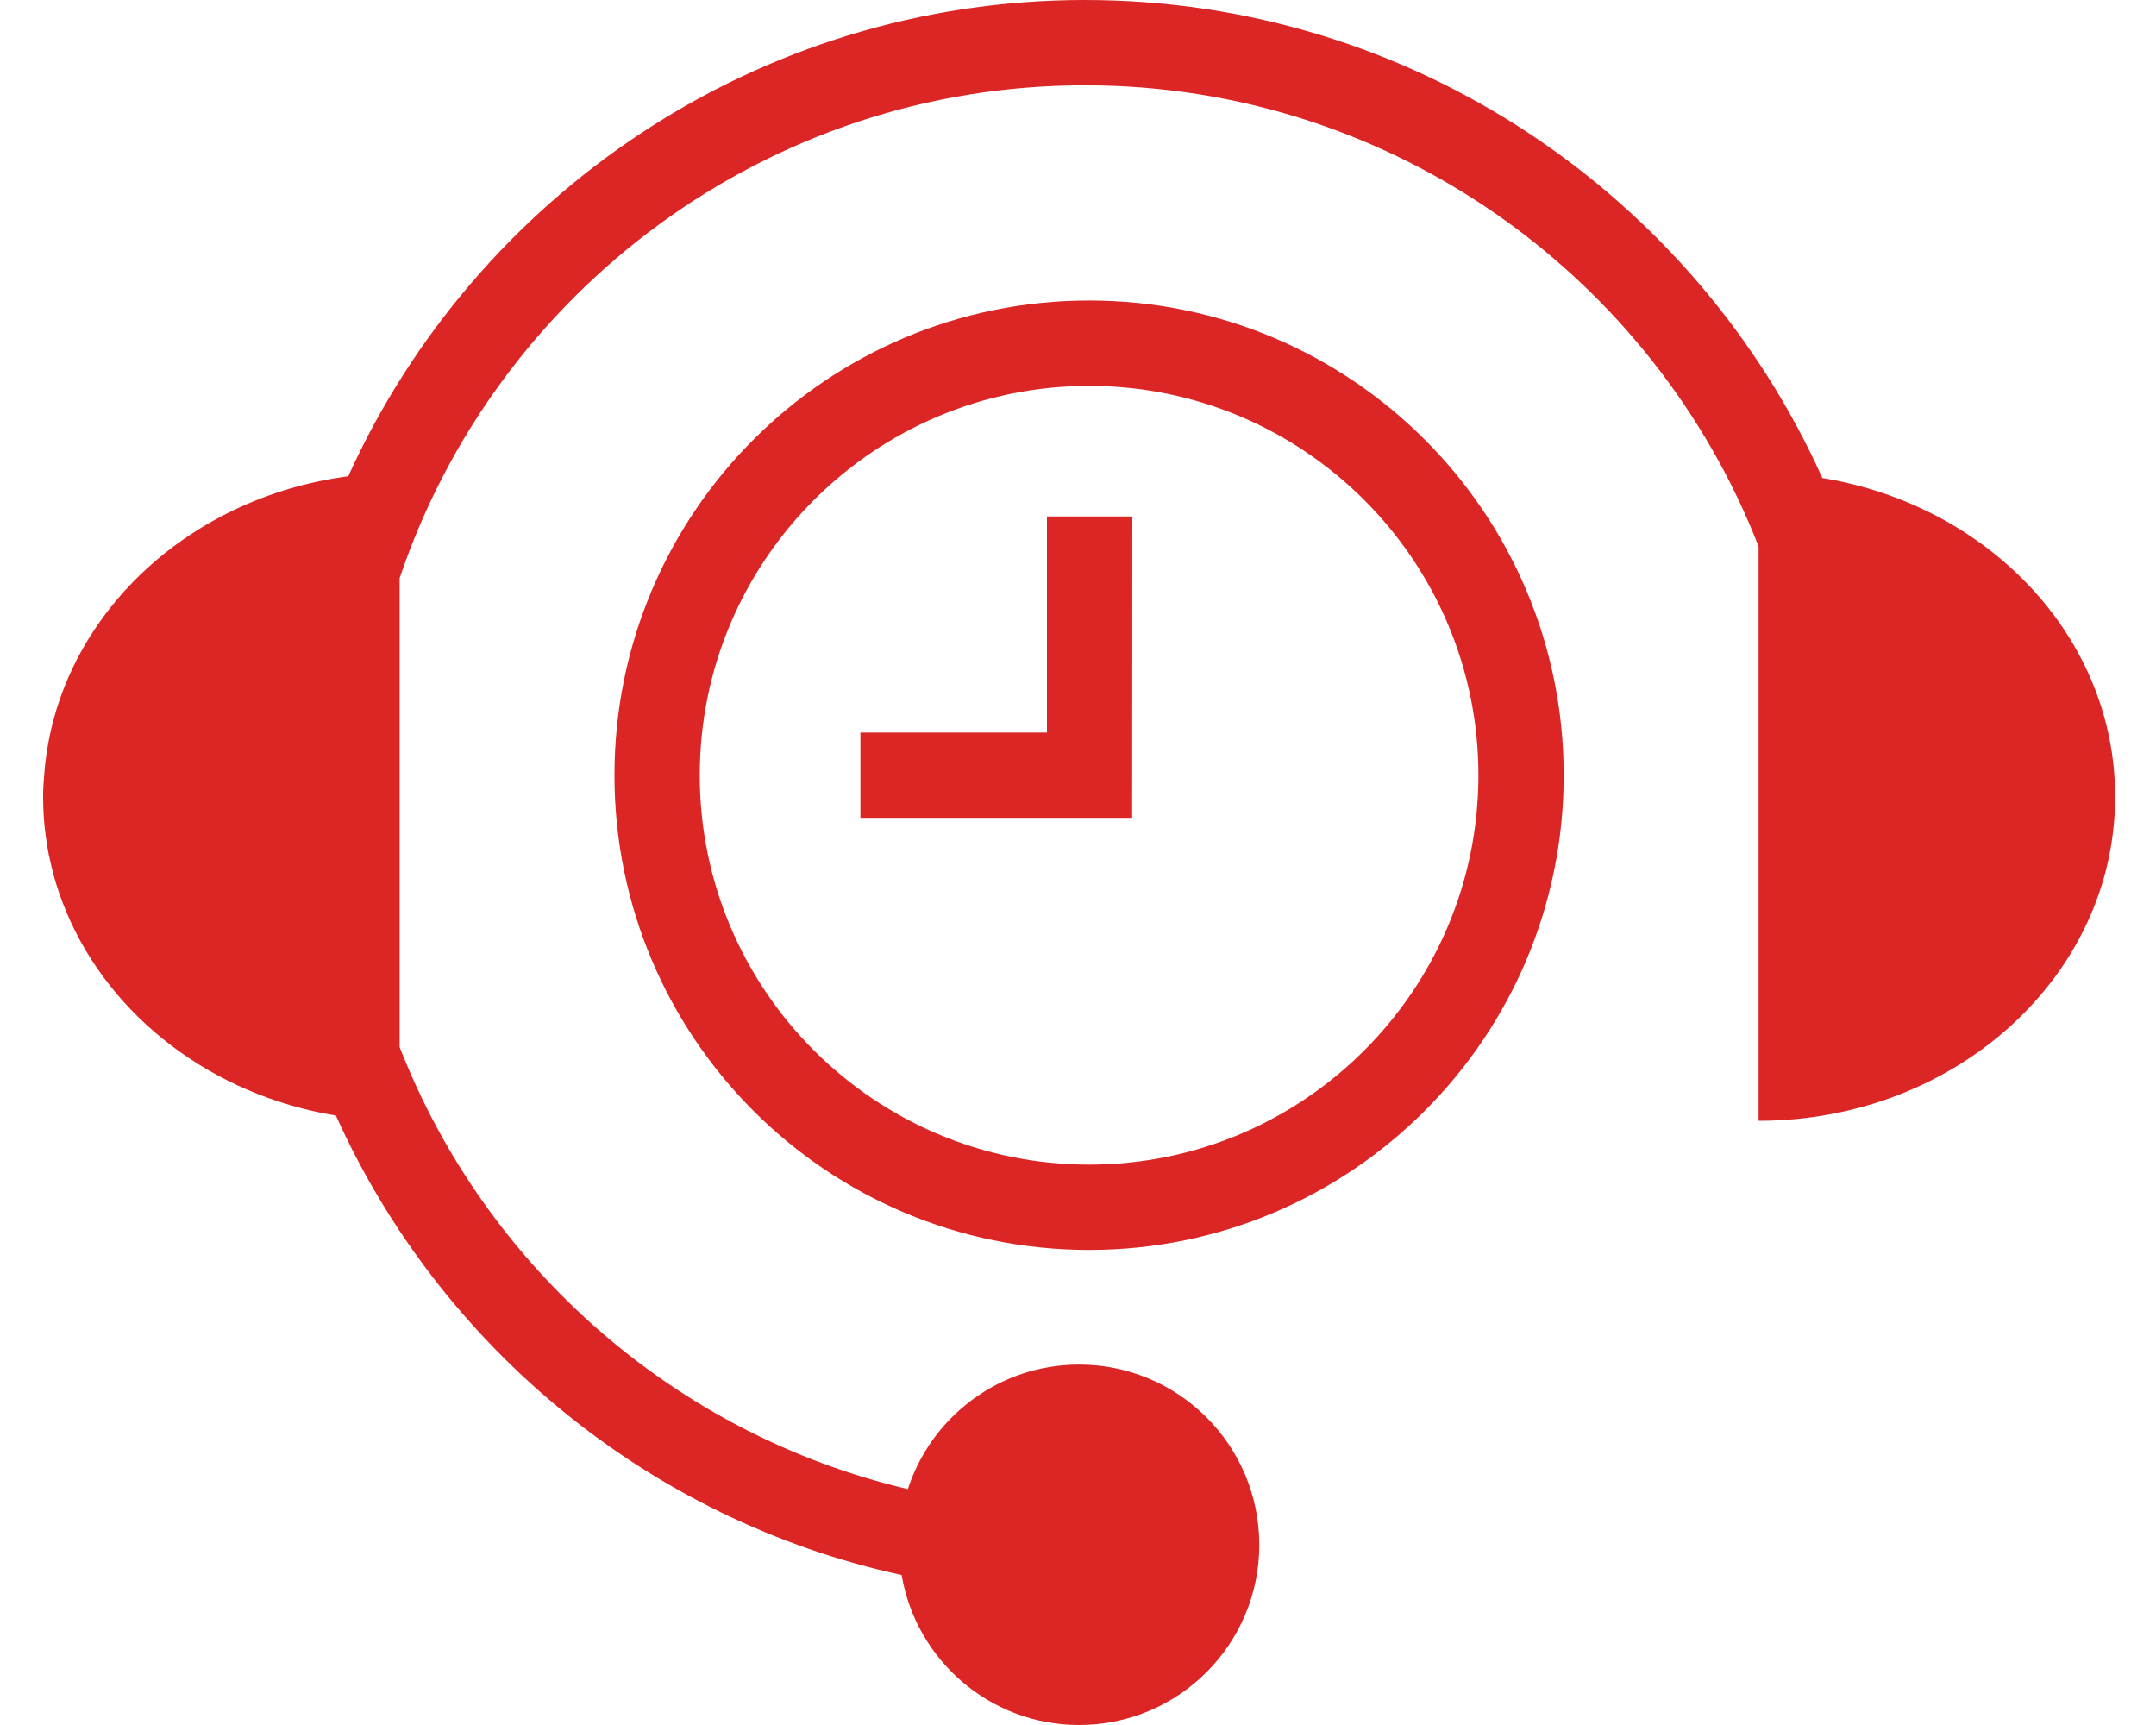 <svg width="25" height="20" viewBox="0 0 25 20" fill="none" xmlns="http://www.w3.org/2000/svg">
<path d="M21.131 5.542C19.663 2.279 16.384 0 12.58 0C8.784 0 5.51 2.27 4.038 5.522C2.134 5.773 0.652 7.2 0.514 8.968C0.506 9.051 0.5 9.138 0.5 9.236C0.5 9.236 0.5 9.237 0.5 9.238V9.238C0.5 9.239 0.5 9.239 0.5 9.239C0.5 9.356 0.506 9.471 0.517 9.585C0.518 9.589 0.519 9.593 0.519 9.598C0.531 9.707 0.547 9.816 0.568 9.922C0.57 9.93 0.573 9.937 0.574 9.945C0.596 10.048 0.621 10.15 0.652 10.25C0.654 10.256 0.657 10.262 0.658 10.268C0.69 10.37 0.726 10.469 0.767 10.567C0.768 10.57 0.769 10.572 0.77 10.575C1.278 11.787 2.457 12.698 3.895 12.934C5.1 15.611 7.524 17.623 10.455 18.261C10.622 19.247 11.479 20 12.513 20C13.667 20 14.602 19.064 14.602 17.911C14.602 16.757 13.667 15.821 12.513 15.821C11.585 15.821 10.799 16.427 10.527 17.265C7.827 16.63 5.627 14.685 4.634 12.14V11.839V8.45V6.703C5.752 3.386 8.89 0.989 12.58 0.989C16.132 0.989 19.173 3.21 20.392 6.336V12.995C22.675 12.995 24.526 11.313 24.526 9.238C24.527 7.392 23.062 5.859 21.131 5.542Z" fill="#DC2626"/>
<path d="M12.629 3.484C9.589 3.484 7.125 5.949 7.125 8.988C7.125 12.028 9.589 14.492 12.629 14.492C15.668 14.492 18.132 12.028 18.132 8.988C18.132 5.949 15.668 3.484 12.629 3.484ZM12.629 13.503C10.139 13.503 8.114 11.477 8.114 8.988C8.114 6.499 10.139 4.474 12.629 4.474C15.118 4.474 17.143 6.499 17.143 8.988C17.143 11.477 15.118 13.503 12.629 13.503Z" fill="#DC2626"/>
<path d="M12.14 8.493H9.977V9.482H13.128L13.13 5.988H12.14V8.493Z" fill="#DC2626"/>
</svg>
